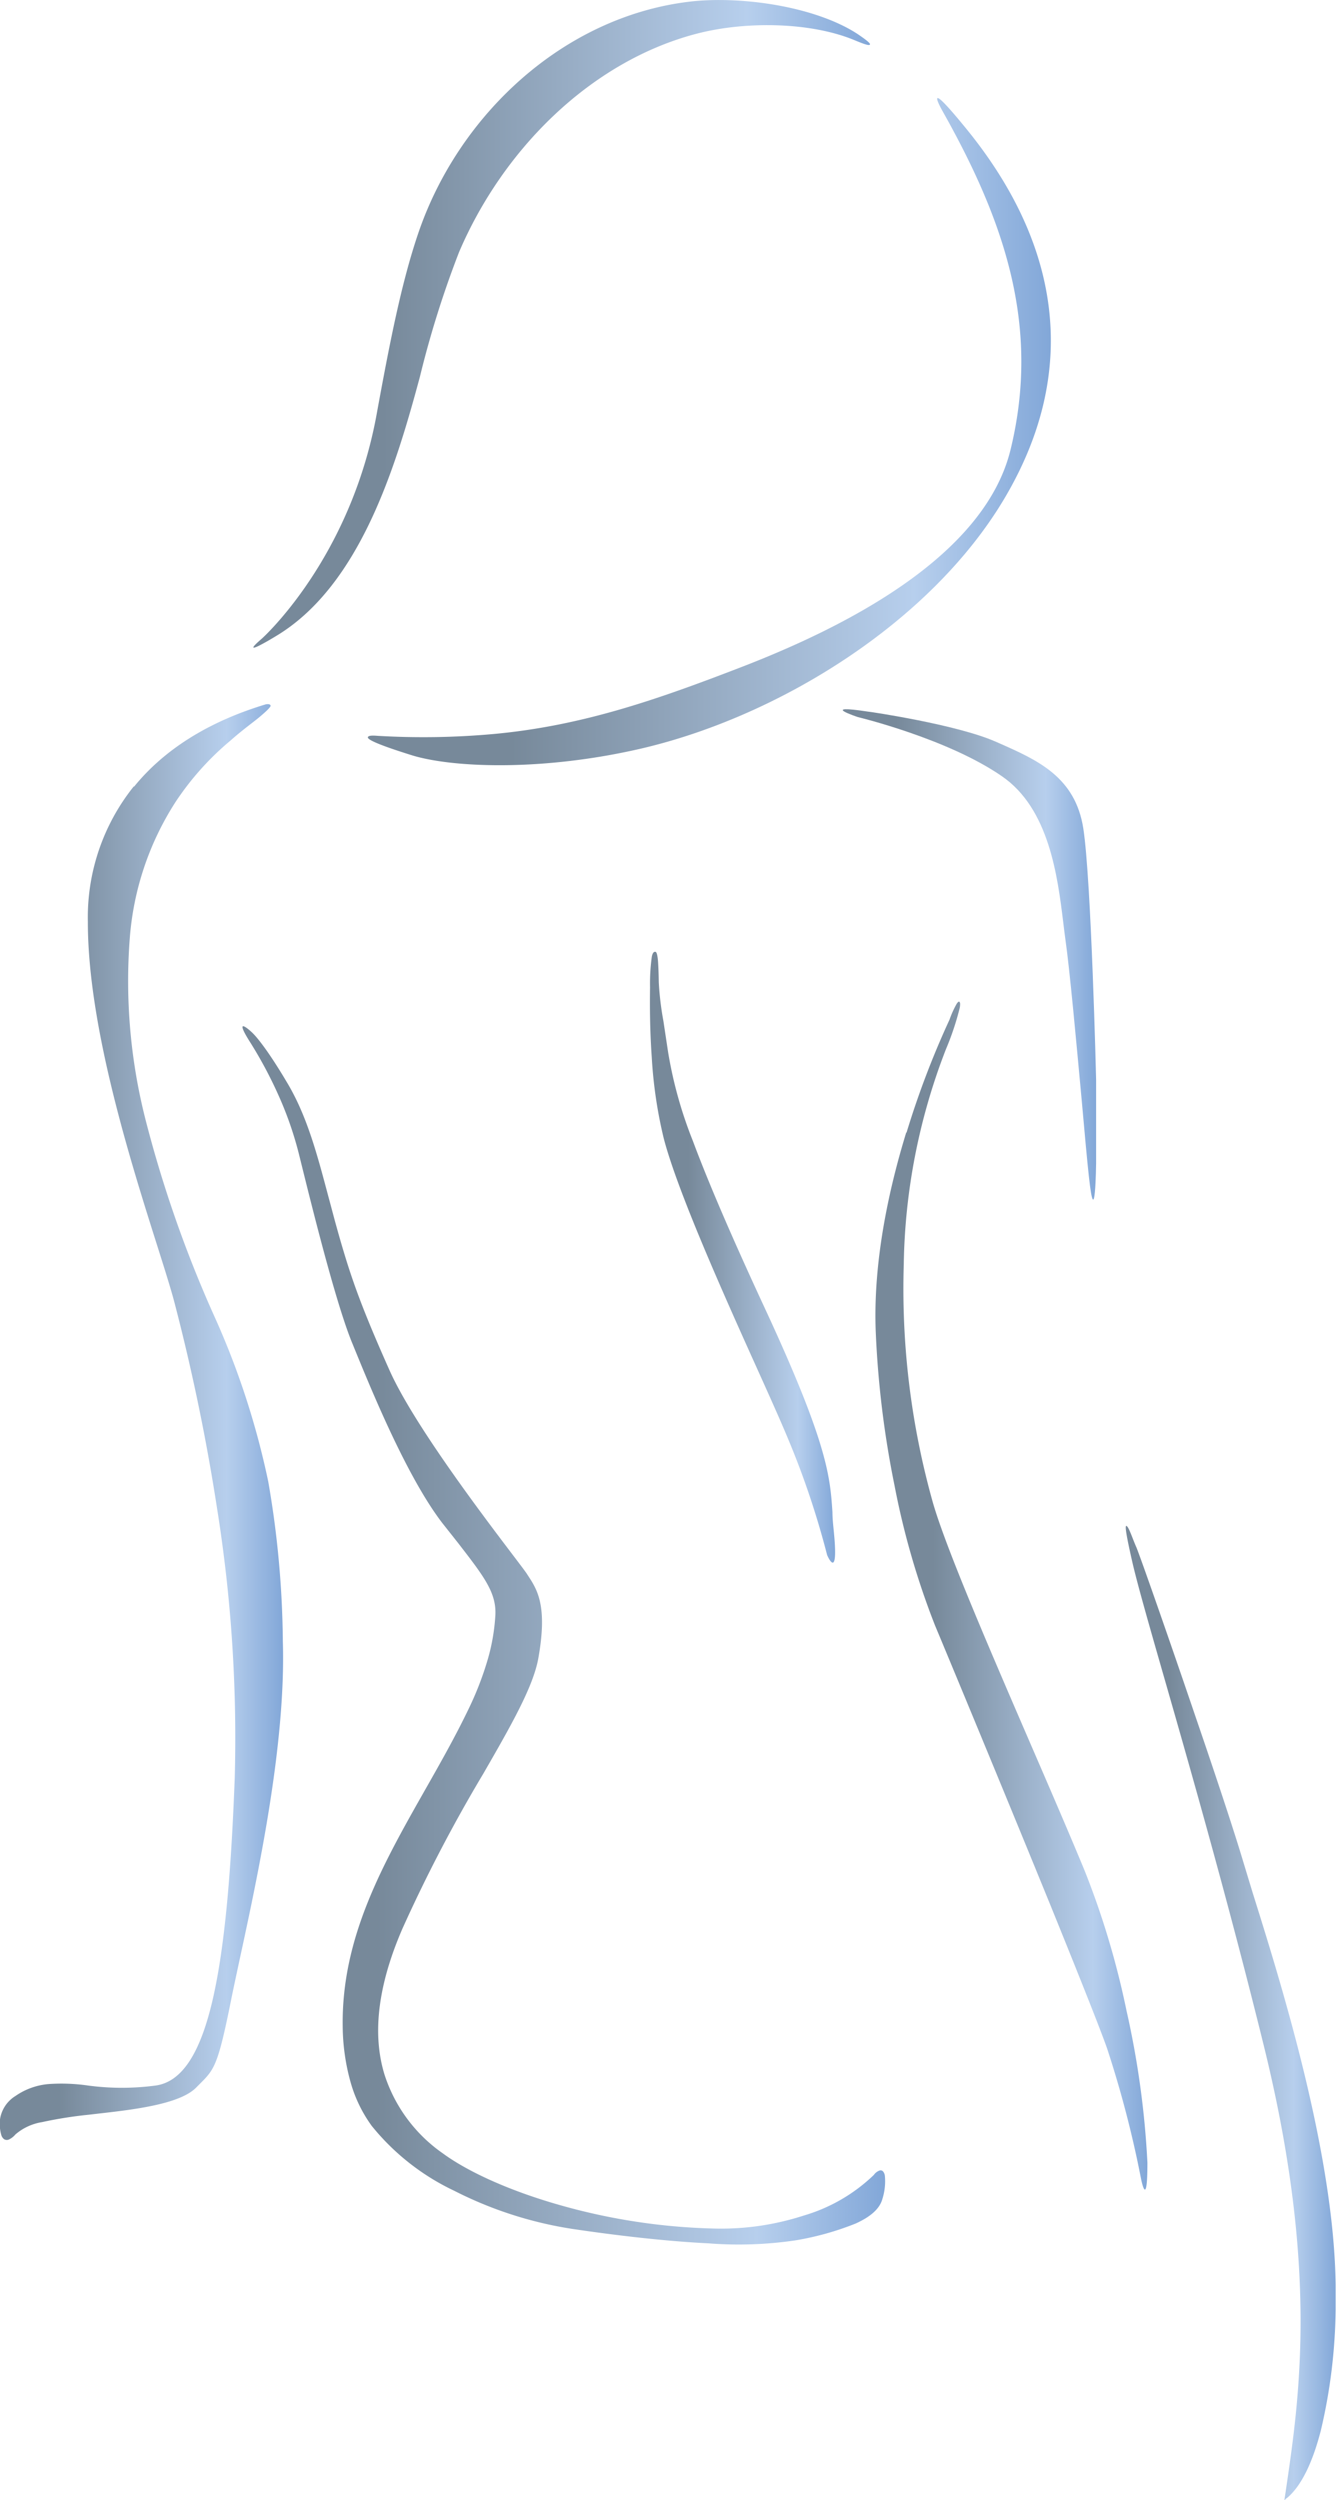 <?xml version="1.0" encoding="UTF-8"?> <svg xmlns="http://www.w3.org/2000/svg" xmlns:xlink="http://www.w3.org/1999/xlink" viewBox="0 0 142.18 265.85"> <defs> <style>.cls-1,.cls-2,.cls-3,.cls-4,.cls-5,.cls-6,.cls-7,.cls-8{fill-rule:evenodd;}.cls-1{fill:url(#Новый_образец_градиентной_залив);}.cls-2{fill:url(#Новый_образец_градиентной_залив-2);}.cls-3{fill:url(#Новый_образец_градиентной_залив-3);}.cls-4{fill:url(#Новый_образец_градиентной_залив-4);}.cls-5{fill:url(#Новый_образец_градиентной_залив-5);}.cls-6{fill:url(#Новый_образец_градиентной_залив-6);}.cls-7{fill:url(#Новый_образец_градиентной_залив-7);}.cls-8{fill:url(#Новый_образец_градиентной_залив-8);}</style> <linearGradient id="Новый_образец_градиентной_залив" y1="151.25" x2="30.13" y2="151.25" gradientUnits="userSpaceOnUse"> <stop offset="0.21" stop-color="#77899a"></stop> <stop offset="0.8" stop-color="#b7cfed"></stop> <stop offset="1" stop-color="#82a7d8"></stop> </linearGradient> <linearGradient id="Новый_образец_градиентной_залив-2" x1="25.8" y1="173.93" x2="94.2" y2="173.93" xlink:href="#Новый_образец_градиентной_залив"></linearGradient> <linearGradient id="Новый_образец_градиентной_залив-3" x1="69.17" y1="133.69" x2="88.84" y2="133.69" xlink:href="#Новый_образец_градиентной_залив"></linearGradient> <linearGradient id="Новый_образец_градиентной_залив-4" x1="26.97" y1="34.44" x2="92.64" y2="34.44" xlink:href="#Новый_образец_градиентной_залив"></linearGradient> <linearGradient id="Новый_образец_градиентной_залив-5" x1="39.15" y1="45.92" x2="111.83" y2="45.92" xlink:href="#Новый_образец_градиентной_залив"></linearGradient> <linearGradient id="Новый_образец_градиентной_залив-6" x1="89.71" y1="101.5" x2="116.68" y2="101.5" xlink:href="#Новый_образец_градиентной_залив"></linearGradient> <linearGradient id="Новый_образец_градиентной_залив-7" x1="93.2" y1="169.71" x2="122.11" y2="169.71" xlink:href="#Новый_образец_градиентной_залив"></linearGradient> <linearGradient id="Новый_образец_градиентной_залив-8" x1="119.8" y1="214.02" x2="142.18" y2="214.02" xlink:href="#Новый_образец_градиентной_залив"></linearGradient> </defs> <g id="Слой_2" data-name="Слой 2"> <g id="Layer_1" data-name="Layer 1"> <path class="cls-1" d="M14.27,83.66c3.25-4,8-6.94,14-8.75h0c.34-.06.51,0,.53.15s-.73.86-1.8,1.69c-.74.57-1.62,1.25-2.46,2a30.25,30.25,0,0,0-5.87,6.56,31.06,31.06,0,0,0-4.86,14.5,59.59,59.59,0,0,0,1.72,19.43,129.34,129.34,0,0,0,7.17,20.5,85,85,0,0,1,5.85,17.84,103.3,103.3,0,0,1,1.55,17c.34,11-2.69,25-4.57,33.69-.36,1.68-.68,3.16-.93,4.4-1.4,7-1.78,7.4-3.32,8.94l-.4.4c-1.74,1.78-6.67,2.35-10.47,2.78l-.94.11a44.2,44.2,0,0,0-5,.79A5.73,5.73,0,0,0,1.64,227a2,2,0,0,1-.72.55h0a.55.55,0,0,1-.49-.05h0a.84.84,0,0,1-.29-.43A4.36,4.36,0,0,1,0,225.4H0a3.52,3.52,0,0,1,1.63-2.48,7.24,7.24,0,0,1,3.55-1.28,19.82,19.82,0,0,1,4.21.16,27.16,27.16,0,0,0,7.16,0c2.91-.39,4.83-3.65,6.11-9.25s1.95-13.65,2.32-23.47a154.81,154.81,0,0,0-1.87-28.6,218.53,218.53,0,0,0-4.5-21.79c-.38-1.48-1.06-3.63-1.88-6.22-2.85-9-7.39-23.35-7.38-34.42a22.27,22.27,0,0,1,4.89-14.42Zm14-8.63,0-.12,0,.12Zm.51,0-.11,0Z"></path> <path class="cls-2" d="M26.72,111c-2.16-3.37.18-1.13.18-1.12s1.13,1,3.65,5.25c2.11,3.52,3.19,7.58,4.39,12.1.24.88.48,1.79.71,2.65.77,2.79,1.43,5,2.29,7.36s1.93,4.94,3.5,8.46c2.54,5.71,9.91,15.42,13.15,19.69.76,1,1.29,1.7,1.49,2l.05.08c1,1.53,2.19,3.2,1.15,8.94-.55,3-2.9,7.12-5.85,12.23a161.18,161.18,0,0,0-8.6,16.47c-2.88,6.63-3.08,11.64-1.93,15.46A16.28,16.28,0,0,0,47.11,229c2.72,2,7.27,4.06,12.71,5.58A65.64,65.64,0,0,0,75.72,237a28.56,28.56,0,0,0,9.77-1.36A18.1,18.1,0,0,0,93,231.3a1.27,1.27,0,0,1,.59-.46h0a.35.35,0,0,1,.4.11.89.89,0,0,1,.18.45,6.25,6.25,0,0,1-.26,2.45c-.29,1.06-1.26,1.9-2.84,2.62a30.73,30.73,0,0,1-6.39,1.79,41.23,41.23,0,0,1-9.29.32c-4.65-.23-9.85-.85-14.39-1.52A41.57,41.57,0,0,1,48.36,233a25.06,25.06,0,0,1-8.8-6.91,14.61,14.61,0,0,1-2.26-4.68,22.69,22.69,0,0,1-.83-5.92c-.13-9.47,4.3-17.26,8.77-25.14,1.58-2.78,3.17-5.58,4.56-8.46a34,34,0,0,0,2.14-5.52,21.35,21.35,0,0,0,.78-4.62c.11-2.39-1.23-4.11-4-7.69L47.09,162c-3.85-5-7.69-14.47-9.54-19l-.1-.24c-1.78-4.39-4.3-14.62-5.52-19.55l-.07-.28a37.39,37.39,0,0,0-2-5.94A45.63,45.63,0,0,0,26.72,111Z"></path> <path class="cls-3" d="M69.36,112.42c-.2-2.86-.21-5.52-.18-7.42h0a21,21,0,0,1,.19-3.27c.07-.34.19-.54.38-.5h0c.16,0,.25.53.29,1.19s.06,1.38.07,2.07a31.88,31.88,0,0,0,.49,4.09l.5,3.31a45.18,45.18,0,0,0,2.63,9.43c1.58,4.23,4,9.93,7.86,18.23,6.55,14.16,6.75,17.59,7,21.27,0,.63.07,1.28.14,2,.56,5.56-.71,2.56-.71,2.55h0A89.9,89.9,0,0,0,83.86,153c-.72-1.74-1.88-4.33-3.23-7.32-3.61-8-8.54-19-10-24.64A48.33,48.33,0,0,1,69.36,112.42Z"></path> <path class="cls-4" d="M27.9,67.89c.1-.1,9.35-8.44,12.17-23.76,1.41-7.72,2.64-14,4.41-19.23C48.72,12.31,59.86,1.84,73.27.19c5.41-.67,13.44.45,18,3.43,1,.68,1.38,1,1.31,1.12h0c-.1.17-.84-.14-1.65-.47-4.58-1.9-11.46-2.07-16.81-.68C62.92,6.52,53.56,15.81,48.86,26.8a105.82,105.82,0,0,0-4.18,13.3c-2.51,9.3-6.27,22-15.13,27.44h0S25.08,70.3,27.9,67.89Z"></path> <path class="cls-5" d="M52.44,78.07c9.62-.87,17.72-3.75,26.73-7.23,10.28-4,25.54-11.45,28.37-23,3.24-13.24-.73-24.47-7.22-36h0S98,7.79,102.61,13.42C112.7,25.63,115.08,39.21,106.9,53,99,66.32,82.54,76.43,67.71,79.73c-10.48,2.34-19.81,1.87-23.92.58-3.78-1.18-4.71-1.69-4.64-1.91s.68-.17,1.09-.14A82.81,82.81,0,0,0,52.44,78.07Z"></path> <path class="cls-6" d="M92.45,75.69c.09,0,9.34,1.35,13.52,3.19l.32.14c4.1,1.81,8.15,3.59,9,9.1s1.36,26.66,1.36,26.72h0v8.88h0s-.09,7.74-.78,1.3c-.17-1.53-.44-4.48-.74-7.86-.58-6.3-1.3-14.13-1.74-17.18-.08-.58-.16-1.22-.24-1.9-.6-4.86-1.49-12.08-6.53-15.53-5.78-4-15.3-6.28-15.33-6.29h0s-4.27-1.4,1.14-.57Z"></path> <path class="cls-7" d="M96.48,120.44a93.46,93.46,0,0,1,4.57-12,10.48,10.48,0,0,1,.77-1.7c.2-.29.32-.28.36,0a2.1,2.1,0,0,1-.06.52,29.32,29.32,0,0,1-1.44,4.3,65.66,65.66,0,0,0-4.5,22.92,84,84,0,0,0,3.11,25.36c1.43,4.93,6.09,15.7,10.44,25.76,2.13,4.92,4.18,9.66,5.75,13.47a88.71,88.71,0,0,1,4.4,14.74A94.85,94.85,0,0,1,122.11,230c0,5.21-.68,1.72-.68,1.71h0a114.12,114.12,0,0,0-3.6-13.82c-.77-2.2-3.13-8.1-5.91-14.95-4.94-12.12-11.2-27.18-12.42-30.09A83.76,83.76,0,0,1,95.2,158a103.67,103.67,0,0,1-2-16.33c-.3-7.42,1.36-15.09,3.24-21.22Zm4.57-12Z"></path> <path class="cls-8" d="M136.74,265.54l.14-.93c1.43-9.78,3.43-23.44-2.37-47-3.78-15.32-7.77-29.28-10.56-39-1.65-5.74-2.88-10.05-3.41-12.33-.69-3-.83-4-.68-4s.39.56.68,1.31c.13.33.27.69.41,1,.47,1.16,3.48,9.74,6.36,18.21,2.06,6,4.05,12,5,15.2l1,3.29c2.95,9.4,8.68,27.63,8.83,41.77,0,.43,0,.86,0,1.28s0,.83,0,1.23a58.46,58.46,0,0,1-1.58,12.94c-.82,3.17-2,5.86-3.65,7.2l-.24.2Z"></path> </g> </g> </svg> 